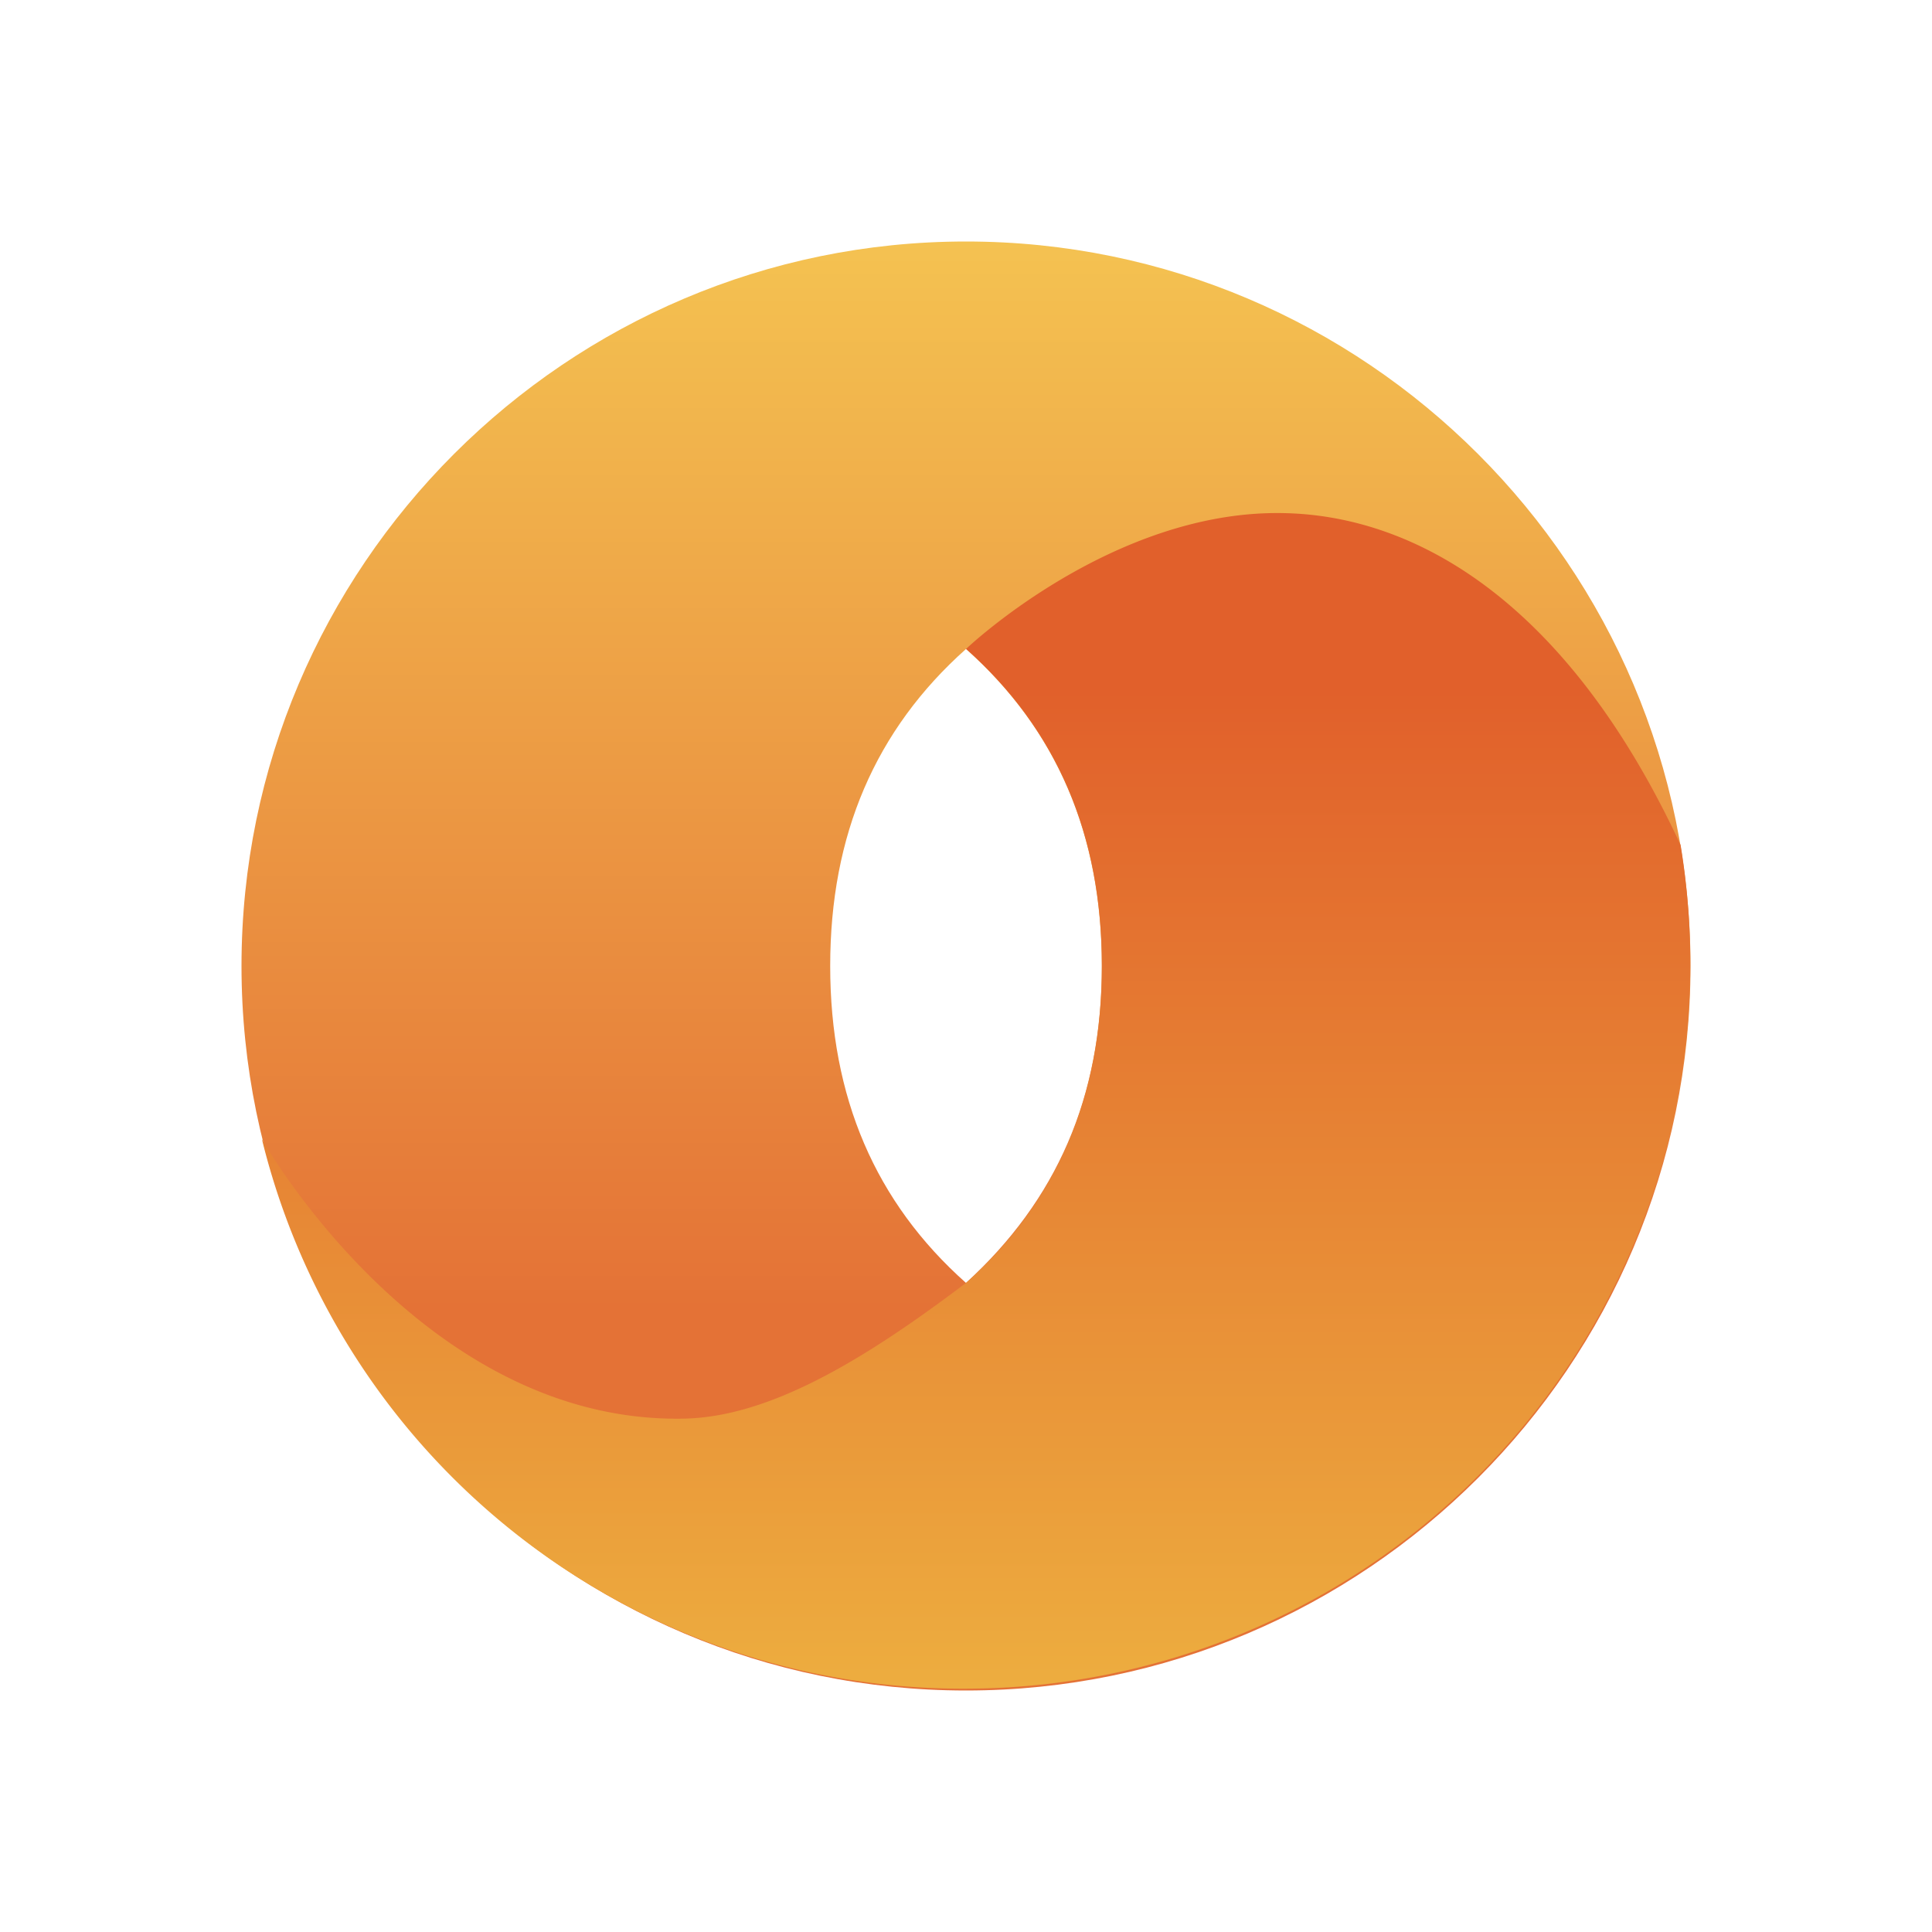<svg xmlns="http://www.w3.org/2000/svg" width="1em" height="1em" viewBox="0 0 24 24"><g fill="none"><path fill="url(#SVG5q8PybFn)" fill-rule="evenodd" d="M12 3c4.961 0 9 4.039 9 9s-4.039 9-9 9s-9-4.039-9-9s4.039-9 9-9m0 12.937c-1.125-1-1.687-2.306-1.687-3.937S10.875 9.064 12 8.062c1.125 1.002 1.687 2.307 1.687 3.938s-.562 2.908-1.687 3.937" clip-rule="evenodd"/><path fill="url(#SVGtFuHNdDP)" d="M3.254 14.153c.034.056 2.008 3.527 5.231 3.47c1.052-.016 2.216-.702 3.516-1.687c1.125-1.001 1.687-2.306 1.687-3.937c0-1.632-.562-2.937-1.687-3.938c0 0 1.811-1.727 3.937-1.687c1.665.028 3.544 1.12 4.939 4.123a9.013 9.013 0 0 1-8.876 10.48a8.96 8.96 0 0 1-8.747-6.824"/><defs><linearGradient id="SVG5q8PybFn" x1="12" x2="12" y1="3" y2="17.906" gradientUnits="userSpaceOnUse"><stop stop-color="#F4C251"/><stop offset=".89" stop-color="#E47236"/></linearGradient><linearGradient id="SVGtFuHNdDP" x1="12.125" x2="12.125" y1="6.374" y2="20.976" gradientUnits="userSpaceOnUse"><stop offset=".15" stop-color="#E1602B"/><stop offset="1" stop-color="#EDAD3F"/></linearGradient></defs></g></svg>